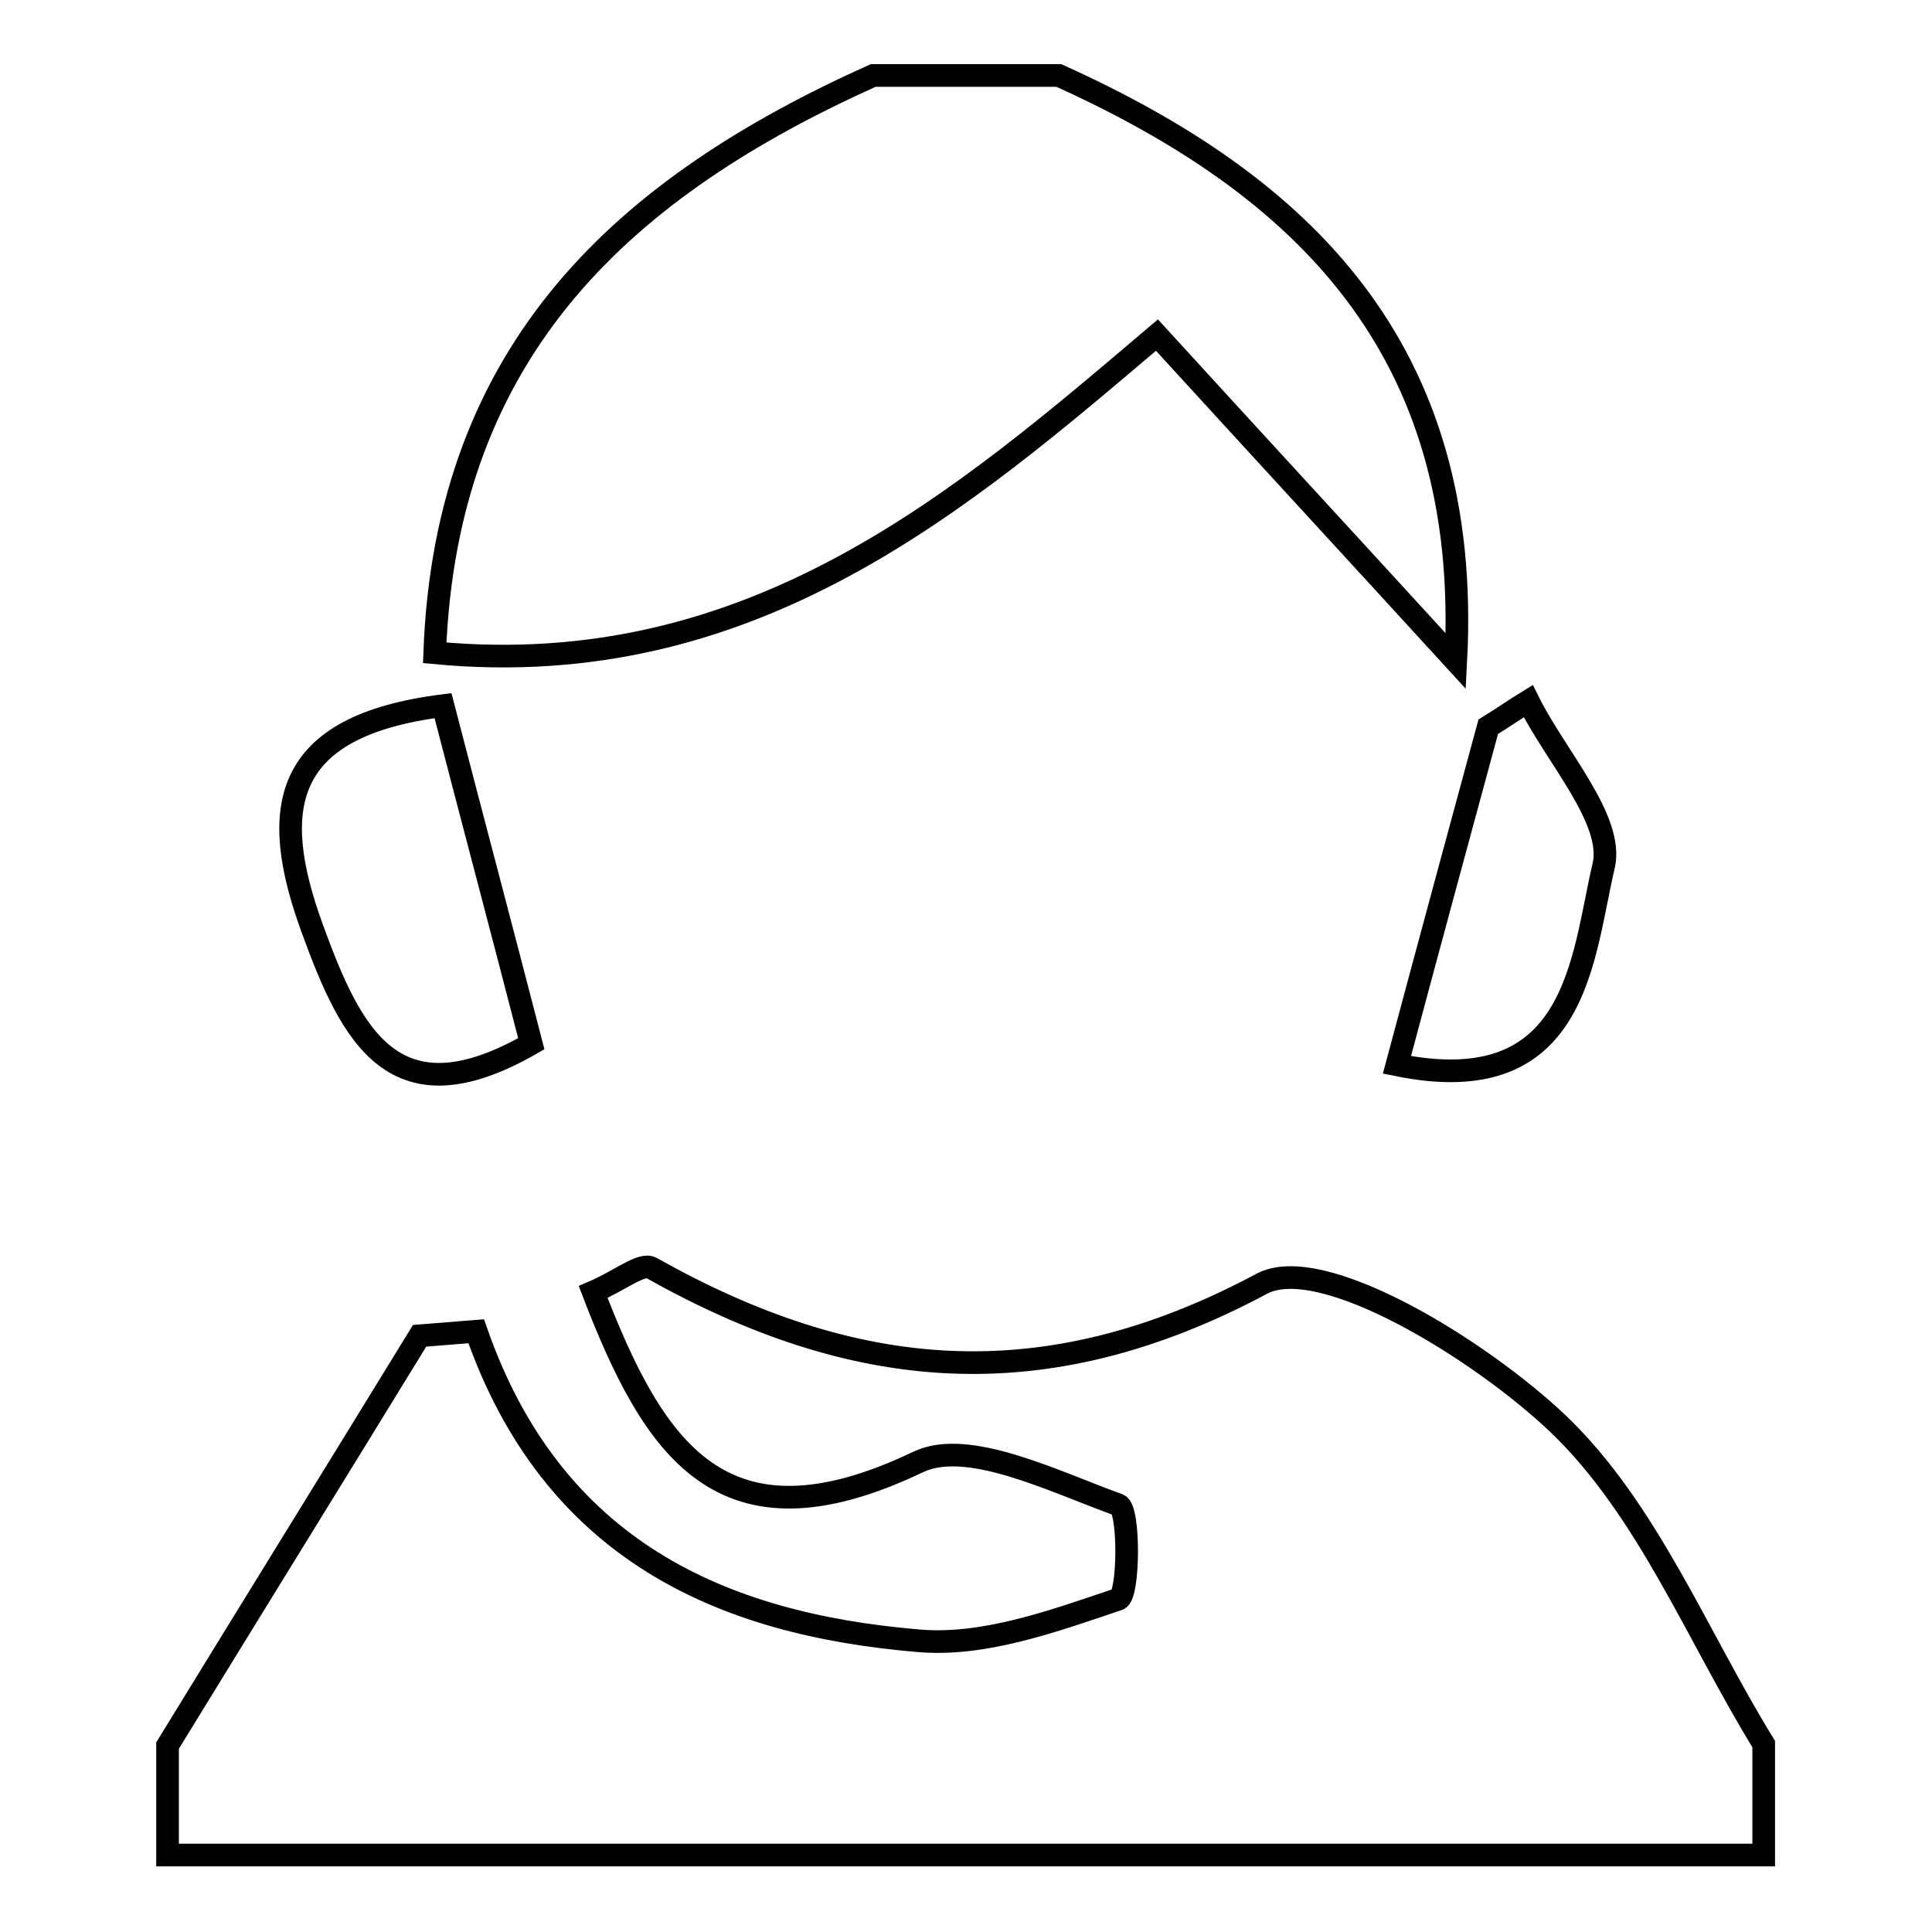 <?xml version="1.0" encoding="utf-8"?>
<!-- Svg Vector Icons : http://www.onlinewebfonts.com/icon -->
<!DOCTYPE svg PUBLIC "-//W3C//DTD SVG 1.1//EN" "http://www.w3.org/Graphics/SVG/1.1/DTD/svg11.dtd">
<svg version="1.1" xmlns="http://www.w3.org/2000/svg" xmlns:xlink="http://www.w3.org/1999/xlink" x="0px" y="0px" viewBox="0 0 256 256" enable-background="new 0 0 256 256" xml:space="preserve">
<g><g><path stroke-width="3" fill-opacity="0" stroke="#000000"  d="M22.2,231.3c11.1-18.1,22.3-36.2,33.4-54.3c2.5-0.2,5-0.4,7.5-0.6c10.1,29,32.5,38.8,58.5,41c8.7,0.8,18-2.6,26.6-5.5c1.4-0.5,1.5-11.9,0-12.5c-8.6-3.1-19.9-8.8-26.5-5.7c-26.1,12.5-35.1-1.7-43.1-22.5c3.5-1.5,6.4-3.9,7.7-3.2c26.7,15,51.9,17.6,80.9,2.1c7.9-4.2,28.9,8.7,39.3,18.6c11.8,11.3,18.4,28.1,27.2,42.4c0,4.9,0,9.7,0,14.7c-70.5,0-141,0-211.5,0C22.2,241.1,22.2,236.2,22.2,231.3z"/><path stroke-width="3" fill-opacity="0" stroke="#000000"  d="M140.3,10c32.1,14.5,54.8,36.1,52.6,77.6c-12.9-14.1-25.8-28.1-39.6-43.2c-25.8,21.9-53.6,46.1-95.7,42.1C59.1,46,83,24.7,115.7,10C123.9,10,132.1,10,140.3,10z"/><path stroke-width="3" fill-opacity="0" stroke="#000000"  d="M58.7,93.5c4.1,15.8,7.8,29.7,11.7,44.8c-18.1,10.4-23.8-0.9-29-15.2C35.5,107,37.4,96.2,58.7,93.5z"/><path stroke-width="3" fill-opacity="0" stroke="#000000"  d="M185.1,141.1c4.5-16.8,8.3-30.8,12.1-44.8c1.8-1.1,3.5-2.3,5.3-3.4c3.6,7.3,11.4,15.7,10,21.8C209.6,127,209.1,146,185.1,141.1z"/></g></g>
</svg>